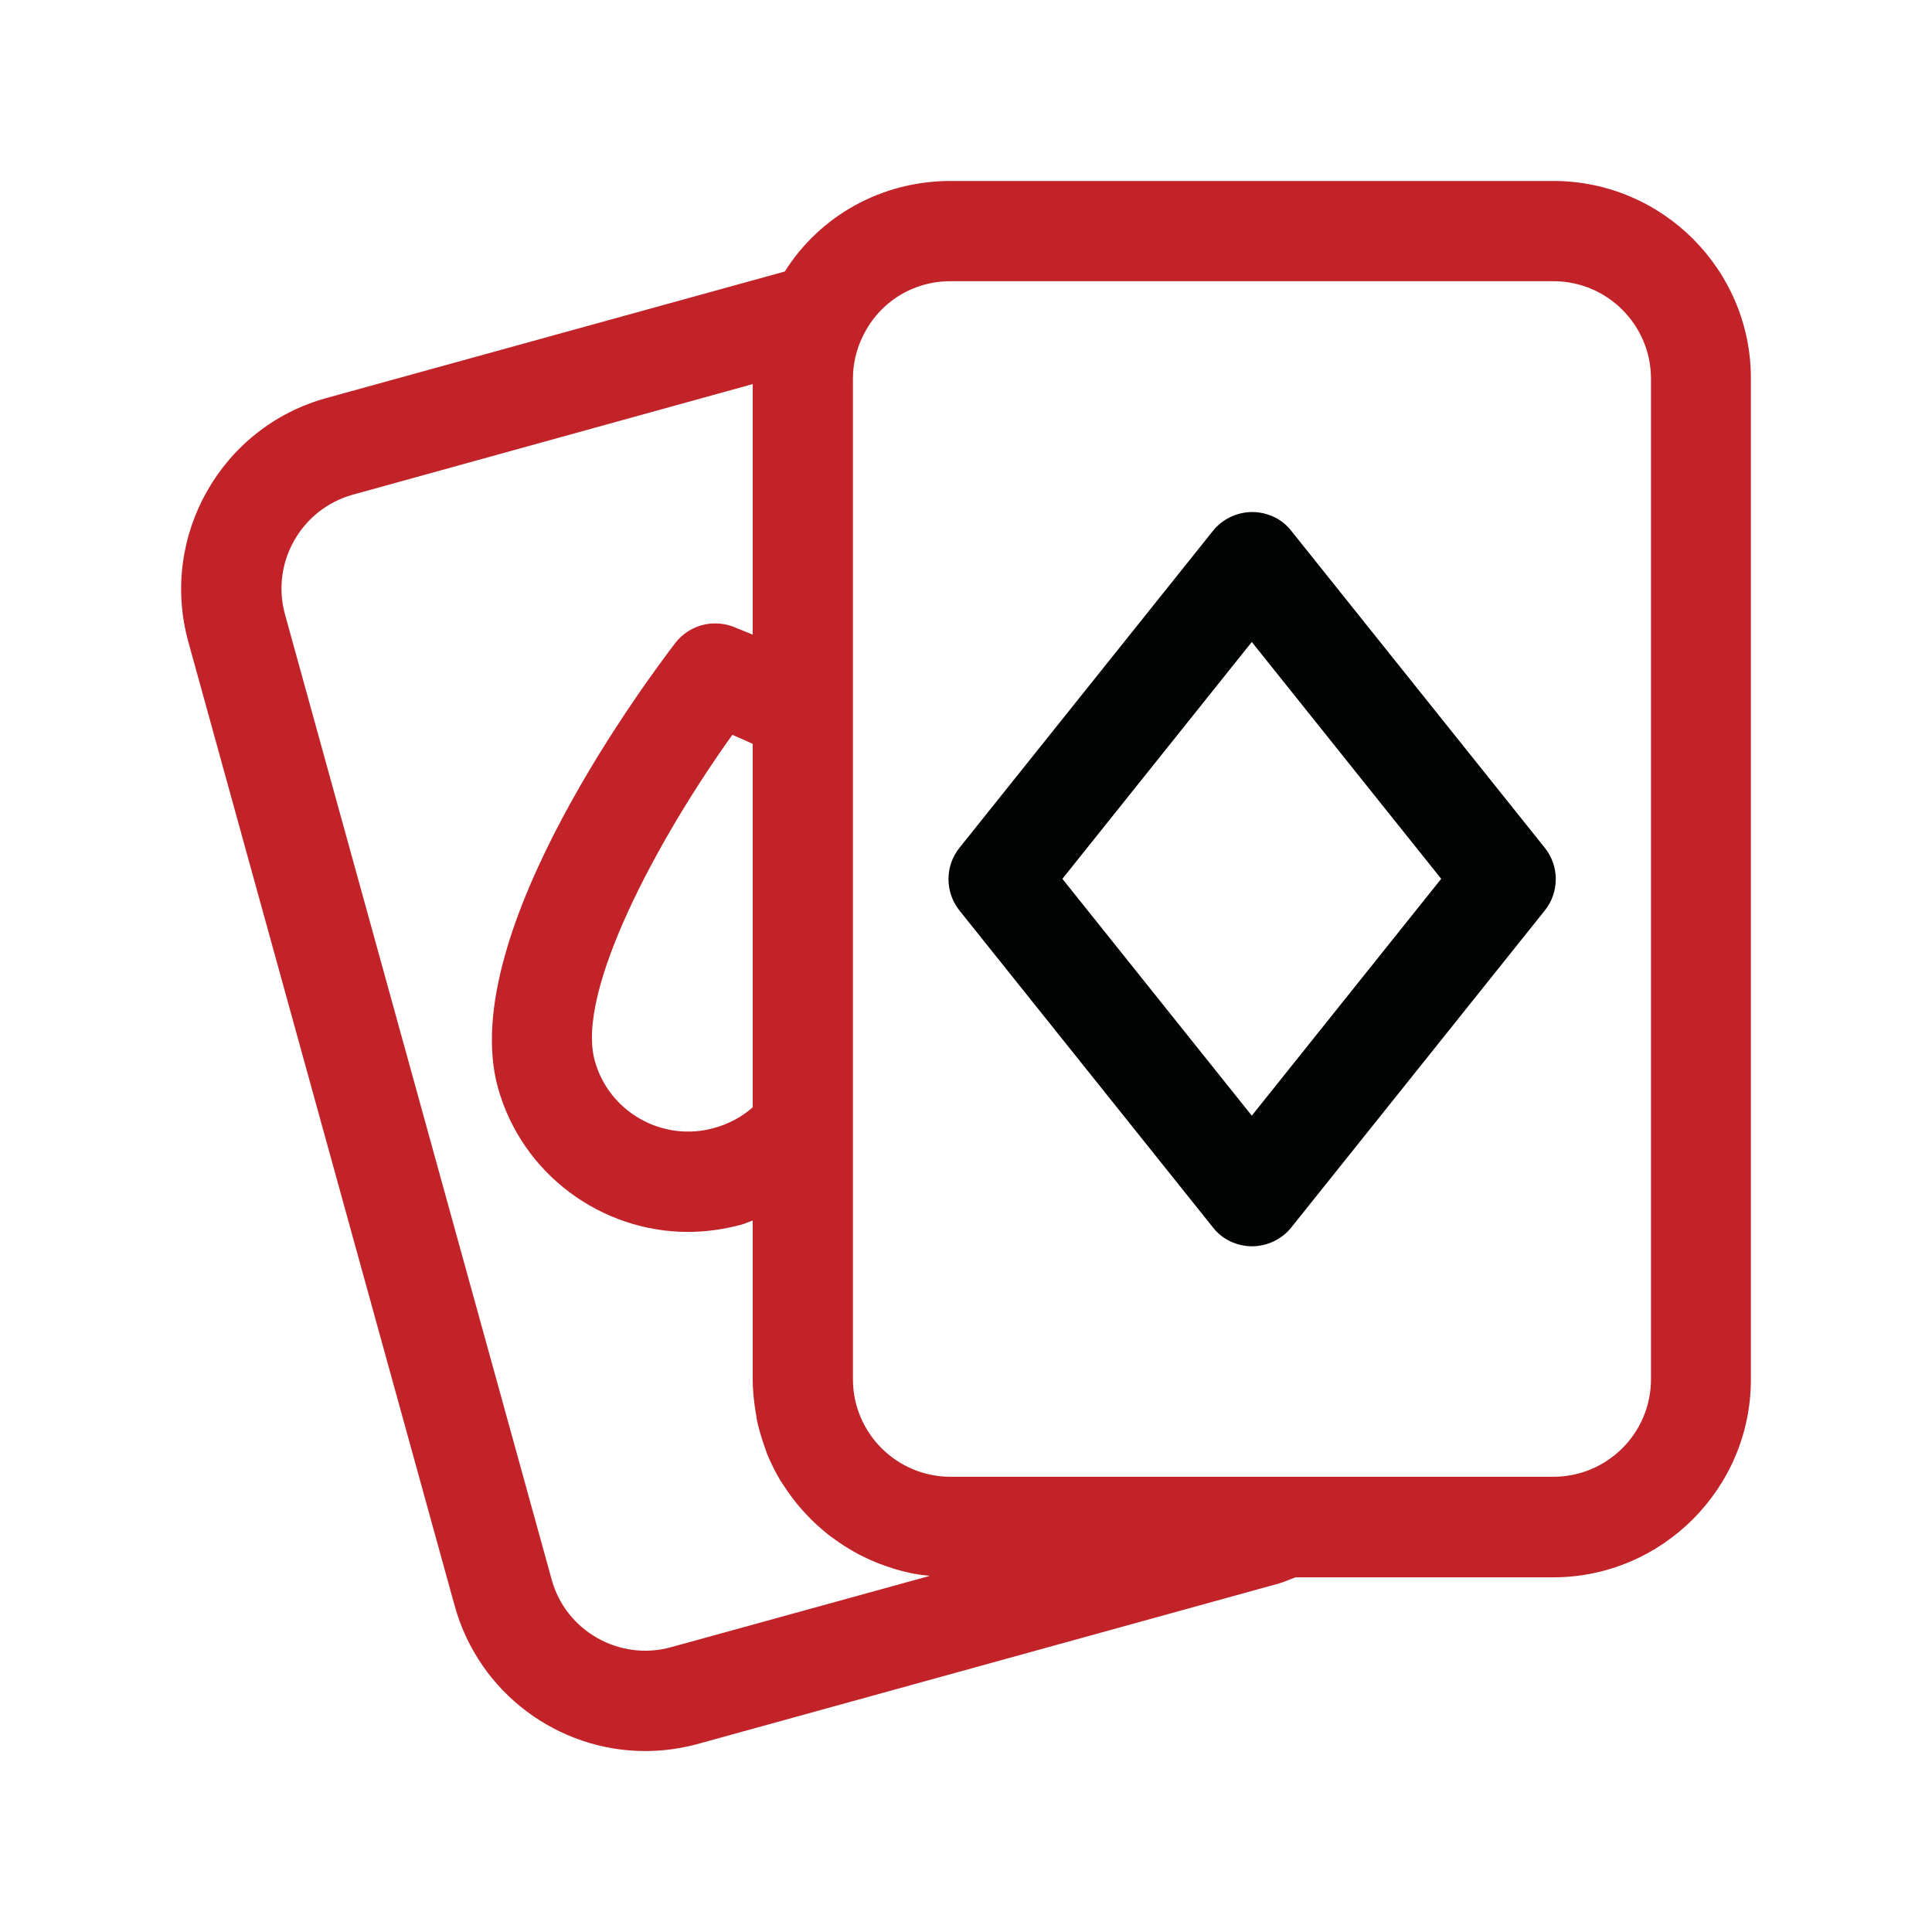 <?xml version="1.0" encoding="UTF-8"?>
<svg width="80px" height="80px" viewBox="0 0 80 80" version="1.1" xmlns="http://www.w3.org/2000/svg" xmlns:xlink="http://www.w3.org/1999/xlink">
    <title>NYCasinos - Assets - Images - Blackjack</title>
    <g id="Page-1" stroke="none" stroke-width="1" fill="none" fill-rule="evenodd">
        <g id="Artboard" transform="translate(-85, -805)" fill-rule="nonzero">
            <g id="NYCasinos---Assets---Images---Blackjack" transform="translate(85, 805)">
                <rect id="Rectangle-Copy-7" fill-opacity="0" fill="#D8D8D8" x="0" y="0" width="80" height="80"></rect>
                <g id="two-aces-2594371" transform="translate(7.5, 7.494)">
                    <path d="M56.825,0 L31.857,0 C29.022,0 26.463,1.425 24.996,3.749 L6.004,8.991 C1.661,10.195 -0.898,14.704 0.292,19.061 L11.33,59.009 C12.34,62.634 15.632,65.013 19.214,65.013 C19.934,65.013 20.667,64.916 21.386,64.722 L45.427,58.083 C45.676,58.013 45.911,57.903 46.146,57.82 L56.811,57.82 C61.32,57.82 65,54.14 65,49.631 L65,8.189 C65.014,3.679 61.334,0 56.825,0 Z M23.668,38.358 C23.212,38.759 22.672,39.049 22.064,39.215 C19.934,39.81 17.707,38.551 17.126,36.421 C16.337,33.558 19.74,27.236 22.825,22.934 C23.087,23.045 23.364,23.169 23.668,23.308 L23.668,38.358 Z M20.293,60.711 C18.163,61.306 15.922,60.047 15.341,57.903 L4.303,17.955 C3.708,15.811 4.967,13.584 7.111,12.989 L23.668,8.41 L23.668,18.785 C23.184,18.591 22.88,18.466 22.852,18.453 C21.995,18.134 21.04,18.397 20.473,19.117 C19.546,20.334 11.358,31.123 13.114,37.528 C14.11,41.138 17.416,43.517 20.985,43.517 C21.704,43.517 22.424,43.42 23.157,43.227 C23.336,43.185 23.489,43.102 23.668,43.047 L23.668,49.617 C23.668,50.115 23.724,50.599 23.807,51.083 C23.821,51.125 23.821,51.166 23.821,51.194 C23.904,51.651 24.042,52.079 24.194,52.508 C24.208,52.563 24.236,52.619 24.249,52.674 C24.415,53.075 24.609,53.476 24.83,53.836 C24.872,53.891 24.9,53.947 24.941,54.002 C25.176,54.362 25.425,54.708 25.716,55.026 C25.757,55.081 25.812,55.122 25.854,55.178 C26.144,55.496 26.463,55.786 26.795,56.049 C26.85,56.091 26.891,56.132 26.947,56.16 C27.293,56.423 27.666,56.658 28.053,56.865 C28.095,56.893 28.15,56.907 28.192,56.935 C28.593,57.142 29.022,57.308 29.464,57.446 C29.492,57.46 29.52,57.46 29.547,57.474 C30.004,57.612 30.46,57.709 30.944,57.751 C30.958,57.751 30.972,57.751 30.986,57.764 L20.293,60.711 Z M60.864,49.617 C60.864,51.844 59.052,53.656 56.825,53.656 L45.814,53.656 L31.857,53.656 C29.63,53.656 27.818,51.844 27.818,49.617 L27.818,39.187 L27.818,21.98 L27.818,8.189 C27.818,7.58 27.957,6.972 28.233,6.418 C28.911,5.021 30.294,4.15 31.857,4.15 L56.825,4.15 C59.052,4.15 60.864,5.962 60.864,8.189 L60.864,49.617 Z" id="Shape" fill="#C22329"></path>
                    <path d="M45.966,14.483 C45.579,13.985 44.97,13.708 44.348,13.708 C43.726,13.708 43.117,13.998 42.73,14.483 L32.231,27.61 C31.622,28.37 31.622,29.449 32.231,30.21 L42.73,43.337 C43.117,43.835 43.726,44.112 44.348,44.112 C44.97,44.112 45.579,43.821 45.966,43.337 L56.465,30.21 C57.074,29.449 57.074,28.37 56.465,27.61 L45.966,14.483 Z M44.334,38.703 L36.491,28.896 L44.334,19.089 L52.177,28.896 L44.334,38.703 Z" id="Shape" fill="#020303"></path>
                </g>
            </g>
        </g>
    </g>
</svg>